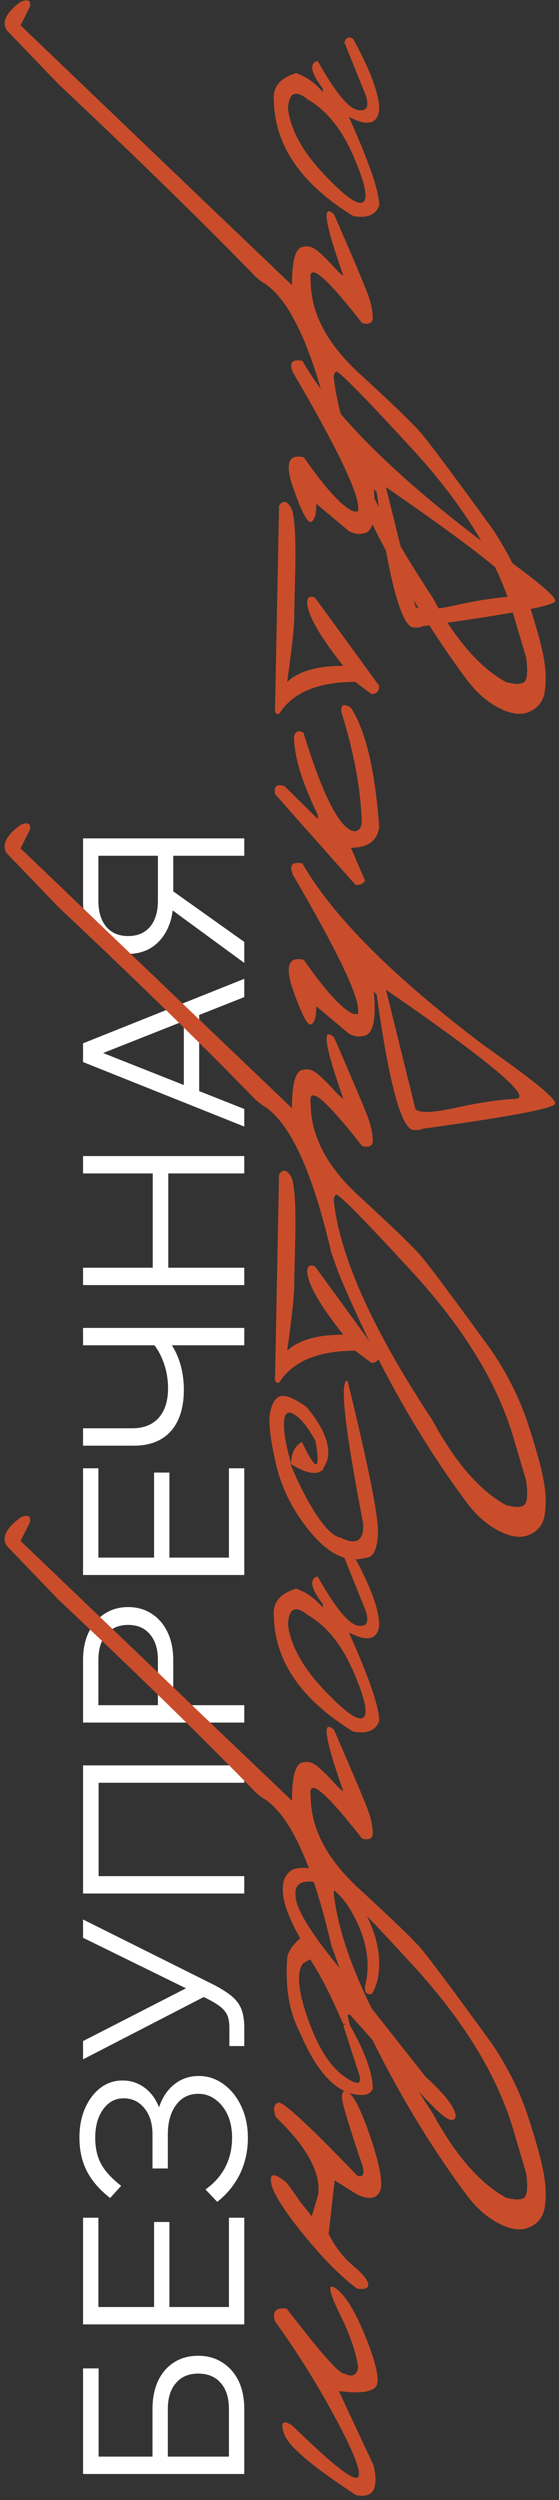 <?xml version="1.0" encoding="UTF-8"?> <svg xmlns="http://www.w3.org/2000/svg" width="119" height="532" viewBox="0 0 119 532" fill="none"><rect x="0" y="0" width="119" height="532" fill="#333333" stroke="none"/><path d="M52 526.44H17.68V522.744L49.312 522.744L48.736 523.32V512.616C48.736 510.248 48.16 508.408 47.008 507.096C45.856 505.752 44.256 505.08 42.208 505.08C40.16 505.08 38.576 505.752 37.456 507.096C36.304 508.408 35.728 510.248 35.728 512.616V524.472H32.464V512.616C32.464 510.312 32.864 508.312 33.664 506.616C34.464 504.92 35.6 503.608 37.072 502.68C38.512 501.752 40.224 501.288 42.208 501.288C44.16 501.288 45.872 501.768 47.344 502.728C48.816 503.656 49.968 504.968 50.8 506.664C51.6 508.36 52 510.344 52 512.616V526.44ZM20.992 523.8H17.68L17.68 503.976H20.992L20.992 523.8Z" fill="white"></path><path d="M52 471.908V494.612L17.68 494.612V471.908H20.944L20.944 490.916H48.736V471.908H52ZM36.064 472.82V491.396H32.8V472.82H36.064Z" fill="white"></path><path d="M52.768 454.95C52.768 457.67 52.208 460.214 51.088 462.582C49.936 464.918 48.32 466.902 46.24 468.534L43.744 465.894C45.6 464.582 47.008 462.998 47.968 461.142C48.928 459.254 49.408 457.174 49.408 454.902C49.408 453.11 49.104 451.51 48.496 450.102C47.856 448.694 46.992 447.59 45.904 446.79C44.816 445.958 43.584 445.542 42.208 445.542C40.224 445.542 38.656 446.326 37.504 447.894C36.32 449.462 35.728 451.558 35.728 454.182V461.43H32.464V454.182C32.464 451.91 31.904 450.07 30.784 448.662C29.632 447.222 28.144 446.502 26.32 446.502C24.528 446.502 23.072 447.286 21.952 448.854C20.832 450.39 20.272 452.406 20.272 454.902C20.272 457.078 20.688 458.934 21.52 460.47C22.352 462.006 23.776 463.558 25.792 465.126L23.44 467.718C21.168 465.926 19.52 464.022 18.496 462.006C17.44 459.958 16.912 457.574 16.912 454.854C16.912 452.518 17.312 450.438 18.112 448.614C18.912 446.79 20 445.35 21.376 444.294C22.752 443.238 24.32 442.71 26.08 442.71C27.84 442.71 29.408 443.222 30.784 444.246C32.128 445.238 33.152 446.63 33.856 448.422C34.56 446.31 35.648 444.678 37.12 443.526C38.592 442.342 40.32 441.75 42.304 441.75C44.256 441.75 46.032 442.342 47.632 443.526C49.2 444.678 50.448 446.246 51.376 448.23C52.304 450.214 52.768 452.454 52.768 454.95Z" fill="white"></path><path d="M52 435.38H48.832V431.492C48.832 430.436 48.688 429.556 48.4 428.852C48.08 428.148 47.568 427.524 46.864 426.98C46.128 426.404 45.136 425.812 43.888 425.204L17.68 412.34V408.452L44.992 422.084C46.784 422.98 48.192 423.844 49.216 424.676C50.24 425.508 50.96 426.452 51.376 427.508C51.792 428.564 52 429.892 52 431.492V435.38ZM44.272 424.484L17.68 438.212V434.324L42.592 421.556L44.272 424.484Z" fill="white"></path><path d="M52 402.924L17.68 402.924L17.68 375.66H52V379.356H18.496L20.992 377.34L20.992 401.244L18.496 399.228H52V402.924Z" fill="white"></path><path d="M52 362.853V366.549L17.68 366.549V353.253C17.68 350.981 18.08 349.013 18.88 347.349C19.68 345.653 20.8 344.341 22.24 343.413C23.68 342.453 25.36 341.973 27.28 341.973C29.2 341.973 30.88 342.453 32.32 343.413C33.76 344.341 34.88 345.653 35.68 347.349C36.48 349.013 36.88 350.981 36.88 353.253V363.333H33.616V353.253C33.616 350.917 33.056 349.093 31.936 347.781C30.816 346.437 29.264 345.765 27.28 345.765C25.296 345.765 23.744 346.437 22.624 347.781C21.504 349.093 20.944 350.917 20.944 353.253L20.944 362.853H52Z" fill="white"></path><path d="M52 312.439V335.143L17.68 335.143V312.439H20.944L20.944 331.447H48.736V312.439H52ZM36.064 313.351V331.927H32.8L32.8 313.351H36.064Z" fill="white"></path><path d="M39.136 295.722C39.136 299.498 38.224 302.426 36.4 304.506C34.544 306.586 31.92 307.626 28.528 307.626H17.68V303.93H28.144C30.576 303.93 32.464 303.178 33.808 301.674C35.12 300.17 35.776 298.09 35.776 295.434C35.776 293.578 35.472 291.77 34.864 290.01C34.224 288.25 33.392 286.794 32.368 285.642L34.96 284.154C36.336 285.626 37.376 287.354 38.08 289.338C38.784 291.29 39.136 293.418 39.136 295.722ZM52 286.266H17.68V282.57H52V286.266Z" fill="white"></path><path d="M52 249.696H17.68V246L52 246V249.696ZM52 269.76L52 273.456L17.68 273.456V269.76H52ZM35.824 270.24H32.512L32.512 249.216H35.824V270.24Z" fill="white"></path><path d="M42.4 214.813L42.4 233.485H39.136L39.136 214.813H42.4ZM52 208.285V212.173L19.888 224.893V223.261L52 235.981V239.725L17.68 225.997V222.013L52 208.285Z" fill="white"></path><path d="M52 182.098H20.944L20.944 191.698C20.944 194.034 21.504 195.874 22.624 197.218C23.744 198.53 25.296 199.186 27.28 199.186C29.264 199.186 30.816 198.53 31.936 197.218C33.056 195.874 33.616 194.034 33.616 191.698V181.618H36.88V191.698C36.88 193.938 36.48 195.906 35.68 197.602C34.88 199.298 33.76 200.626 32.32 201.586C30.88 202.514 29.2 202.978 27.28 202.978C25.36 202.978 23.68 202.514 22.24 201.586C20.8 200.626 19.68 199.298 18.88 197.602C18.08 195.906 17.68 193.938 17.68 191.698V178.402H52V182.098ZM52 204.898L36.016 193.186V189.058L52 200.434V204.898Z" fill="white"></path><path d="M58.561 493.98C57.881 491.852 58.709 490.95 61.044 491.275C68.344 500.793 72.438 505.389 73.325 505.064C74.921 505.921 75.896 505.507 76.251 503.822C75.837 500.689 74.566 496.95 72.438 492.605C70.28 488.231 69.763 486.236 70.886 486.62C73.073 487.654 75.409 491.26 77.891 497.438C80.344 503.586 80.98 507.147 79.798 508.123C78.615 509.098 76.059 509.32 72.128 508.788L79.487 524.527C80.019 526.478 80.079 528.133 79.665 529.493C79.221 530.823 77.936 531.31 75.808 530.956C66.467 524.837 61.369 520.507 60.512 517.965C59.625 515.423 60.201 514.818 62.241 516.148C70.28 524.01 74.876 527.704 76.029 527.232C77.182 526.729 75.748 522.694 71.729 515.128C67.679 507.561 63.29 500.512 58.561 493.98Z" fill="#C94D2B"></path><path d="M58.738 450.531C58.088 448.816 58.251 447.782 59.226 447.427C60.172 447.073 65.773 452.245 76.029 462.945C77.271 463.359 77.655 462.694 77.182 460.95C74.699 453.56 73.295 449.038 72.97 447.383C72.615 445.728 72.837 444.9 73.635 444.9C75.024 445.314 76.768 448.61 78.867 454.787C80.936 460.964 81.601 464.822 80.862 466.359C80.093 467.896 78.482 468.102 76.029 466.979L71.241 463.964L69.955 475.403C71.403 478.181 73.133 480.413 75.142 482.098C77.152 483.783 78.231 485.083 78.379 485.999C78.527 486.886 77.743 487.226 76.029 487.019C72.482 484.359 68.64 480.472 64.502 475.359C60.334 470.216 58.073 466.595 57.718 464.496C57.364 462.368 58.443 462.339 60.955 464.408C61.871 465.561 62.832 466.905 63.837 468.442L66.364 471.59L67.738 466.979C68.329 462.309 65.329 456.826 58.738 450.531Z" fill="#C94D2B"></path><path d="M63.925 412.491C61.709 408.589 60.482 405.412 60.246 402.959C60.009 400.476 60.674 398.776 62.241 397.86C64.073 397.151 66.526 397.402 69.6 398.614C72.645 399.825 75.202 402.323 77.271 406.106C79.34 409.86 80.478 413.363 80.684 416.614C80.862 419.865 80.344 422.422 79.133 424.284C77.98 424.55 77.522 423.944 77.758 422.466C78.822 418.121 78.187 413.54 75.852 408.722C73.517 403.875 70.738 401.156 67.517 400.564C64.295 399.973 62.758 400.816 62.906 403.092C62.758 405.929 66.275 411.634 73.458 420.205L90.571 441.885C94.857 445.787 97 448.624 97 450.398C96.823 450.989 96.468 451.211 95.936 451.063C94.901 451.063 91.872 448.211 86.847 442.506L75.098 429.383L74.566 428.718H73.99L74.433 430.757L73.014 430.624C70.561 424.831 68.226 420.264 66.009 416.924L64.502 417.811C63.083 419.673 63.438 423.619 65.566 429.649C67.694 435.678 70.28 439.757 73.325 441.885C76.369 444.013 77.315 443.57 76.162 440.555L73.059 430.89L74.256 430.535C77.655 436.476 79.354 441.132 79.354 444.501C78.941 445.358 78.231 445.787 77.226 445.787C72.113 445.935 67.65 441.501 63.837 432.486C61.531 428.082 60.645 422.673 61.177 416.259C61.62 414.87 62.536 413.614 63.925 412.491Z" fill="#C94D2B"></path><path d="M1.412 328.918C0.319 327.174 1.309 325.164 4.383 322.888C5.949 322.238 6.614 322.578 6.378 323.908L4.383 327.898L43.221 365.096L62.152 383.185C62.152 377.835 62.95 375.116 64.546 375.027C65.551 374.702 66.63 375.042 67.783 376.047C68.936 377.052 69.985 378.086 70.931 379.15C71.876 380.214 72.6 380.894 73.103 381.19C69.142 370.017 68.477 365.657 71.108 368.111C75.601 378.426 78.083 384.323 78.556 385.801C79.029 387.249 79.295 388.623 79.354 389.924C79.413 391.195 78.66 391.638 77.093 391.254C69.201 381.145 65.551 378.131 66.142 382.209C66.142 389.037 69.571 395.599 76.428 401.894C83.285 408.19 87.616 412.358 89.418 414.397C91.192 416.437 96.335 423.323 104.847 435.058C108.306 440.26 110.892 445.565 112.606 450.974C114.35 456.413 115.414 460.358 115.798 462.812C116.212 465.295 116.271 467.541 115.976 469.551C115.71 471.59 114.66 473.039 112.828 473.896C110.995 474.753 108.764 474.487 106.133 473.098C103.503 471.738 101.123 469.58 98.995 466.625C88.68 452.644 79.724 436.565 72.128 418.387L70.531 413.954C66.423 396.16 61.472 385.653 55.679 382.431L54.482 381.456C42.896 369.544 28.9 355.874 12.496 340.445L1.412 328.918ZM111.453 467.733C112.222 467.349 112.414 465.605 112.03 462.501L109.059 452.482C105.572 441.22 98.537 429.811 87.956 418.254C77.374 406.727 71.891 401.17 71.507 401.584C71.093 401.998 70.96 402.574 71.108 403.313C72.497 415.107 79.473 430.521 92.034 449.555C96.911 458.57 102.143 464.6 107.729 467.644C109.444 468.117 110.685 468.147 111.453 467.733Z" fill="#C94D2B"></path><path d="M58.295 343.815C58.029 341.007 59.61 339.086 63.039 338.051C65.226 338.82 67.118 340.164 68.714 342.086V341.332C66.142 337.962 65.773 335.997 67.605 335.435C71.3 342.026 74.138 345.514 76.118 345.898C78.069 346.283 78.645 345.233 77.847 342.751L73.325 331.534C73.65 330.44 74.27 330.189 75.187 330.78C78.881 337.519 80.729 342.544 80.729 345.854C80.374 348.928 78.216 349.431 74.256 347.362C78.571 356.968 80.729 363.249 80.729 366.204C79.99 368.244 78.142 368.997 75.187 368.465C64.103 361.667 58.472 353.45 58.295 343.815ZM68.98 359.598C73.443 364.327 76.221 366.293 77.315 365.495C78.409 364.697 77.714 361.431 75.231 355.697C72.719 349.933 69.468 345.913 65.477 343.637C62.847 341.509 61.458 342.219 61.31 345.765C61.93 350.258 64.487 354.869 68.98 359.598Z" fill="#C94D2B"></path><path d="M58.694 311.317C57.453 305.849 57.083 302.139 57.586 300.188C58.058 298.208 58.871 297.159 60.024 297.041C61.147 296.922 62.906 297.72 65.3 299.435C69.172 304.134 70.591 308.006 69.556 311.051L68.669 312.824C67.28 313.947 64.99 313.489 61.797 311.45C62.625 313.519 63.63 315.691 64.812 317.967C67.857 323.731 70.413 326.805 72.482 327.189C75.852 328.874 77.463 327.883 77.315 324.218C73.354 303.706 72.246 293.568 73.99 293.804C78.482 312.159 80.64 323.021 80.463 326.391C80.285 329.76 79.413 331.46 77.847 331.489C74.034 332.583 70.206 330.869 66.364 326.346C62.492 321.795 59.935 316.785 58.694 311.317ZM61.975 311.494C61.975 309.248 62.743 307.696 64.28 306.839C67.325 313.223 68.285 313.149 67.162 306.617C65.625 303.809 64.147 301.947 62.728 301.031C61.28 300.114 60.526 300.676 60.467 302.716C60.379 304.725 60.881 307.652 61.975 311.494Z" fill="#C94D2B"></path><path d="M58.561 292.563L59.403 249.912C60.201 248.759 61.029 248.862 61.886 250.222C62.743 251.582 63.054 256.592 62.817 265.252L62.64 272.656C62.758 274.548 62.255 279.469 61.132 287.42C63.586 285.144 67.561 284.006 73.059 284.006C67.945 277.533 65.389 272.996 65.389 270.395C65.477 269.331 66.039 269.035 67.073 269.508L80.729 288.262C80.699 289.444 80.138 290.021 79.044 289.991L75.63 287.42C67.679 287.42 62.27 289.696 59.403 294.247C58.664 294.336 58.383 293.774 58.561 292.563Z" fill="#C94D2B"></path><path d="M1.412 181.546C0.319 179.802 1.309 177.792 4.383 175.516C5.949 174.866 6.614 175.206 6.378 176.536L4.383 180.526L43.221 217.724L62.152 235.813C62.152 230.463 62.95 227.744 64.546 227.655C65.551 227.33 66.63 227.67 67.783 228.675C68.935 229.68 69.985 230.714 70.93 231.778C71.876 232.842 72.6 233.522 73.103 233.818C69.142 222.645 68.477 218.286 71.108 220.739C75.601 231.054 78.083 236.951 78.556 238.429C79.029 239.877 79.295 241.251 79.354 242.552C79.413 243.823 78.66 244.266 77.093 243.882C69.201 233.773 65.551 230.759 66.142 234.838C66.142 241.665 69.571 248.227 76.428 254.523C83.285 260.818 87.616 264.986 89.418 267.025C91.192 269.065 96.335 275.952 104.847 287.686C108.306 292.888 110.892 298.193 112.606 303.602C114.35 309.041 115.414 312.987 115.798 315.44C116.212 317.923 116.271 320.169 115.976 322.179C115.71 324.218 114.66 325.667 112.828 326.524C110.995 327.381 108.764 327.115 106.133 325.726C103.503 324.366 101.123 322.208 98.995 319.253C88.68 305.272 79.724 289.193 72.128 271.015L70.531 266.582C66.423 248.789 61.472 238.281 55.679 235.059L54.482 234.084C42.896 222.172 28.9 208.502 12.496 193.073L1.412 181.546ZM111.453 320.361C112.222 319.977 112.414 318.233 112.03 315.13L109.059 305.11C105.572 293.848 98.537 282.439 87.956 270.882C77.374 259.355 71.891 253.798 71.507 254.212C71.093 254.626 70.96 255.202 71.108 255.941C72.497 267.735 79.473 283.149 92.034 302.183C96.911 311.198 102.143 317.228 107.729 320.272C109.444 320.745 110.685 320.775 111.453 320.361Z" fill="#C94D2B"></path><path d="M62.418 210.763C60.615 205.62 61.369 203.448 64.679 204.246C69.349 210.955 72.881 214.798 75.275 215.773H76.251V214.975C76.251 211.606 71.625 202.014 62.374 186.201C61.487 184.132 62.152 183.305 64.369 183.718C70.753 194.891 83.64 207.808 103.03 222.468C113.375 229.709 118.429 233.833 118.192 234.838C117.986 235.842 108.645 237.616 90.172 240.158L89.153 240.468H88.133C85.502 240.468 82.857 230.877 80.197 211.694L79.576 210.985C80.138 217.044 79.413 220.192 77.404 220.428C76.369 220.694 75.32 220.532 74.256 219.941L67.339 214.133C67.339 216.35 66.97 217.635 66.231 217.99C65.492 218.315 64.221 215.906 62.418 210.763ZM88.443 236.035C89.359 236.892 92.212 236.788 97 235.724C101.788 234.66 106.044 234.025 109.769 233.818C113.522 233.611 104.315 225.867 82.147 210.586L82.591 212.315L88.443 236.035Z" fill="#C94D2B"></path><path d="M58.561 168.999C58.236 167.344 58.901 166.767 60.556 167.27L67.65 174.275V173.388C64.28 166.472 62.595 160.915 62.595 156.718C62.861 155.624 63.526 155.344 64.591 155.876C68.906 169.886 72.6 176.891 75.674 176.891C76.532 176.684 76.975 176.019 77.004 174.896C76.798 167.891 75.349 160.088 72.66 151.486C72.541 149.92 73.221 149.624 74.699 150.6C77.832 155.388 79.842 163.856 80.729 176.004C80.315 178.93 78.305 180.393 74.699 180.393L77.714 187.398C77.33 188.078 76.65 188.374 75.674 188.285L58.561 168.999Z" fill="#C94D2B"></path><path d="M58.561 150.245L59.403 107.594C60.201 106.441 61.029 106.545 61.886 107.904C62.743 109.264 63.054 114.274 62.817 122.934L62.64 130.338C62.758 132.23 62.255 137.151 61.132 145.102C63.586 142.826 67.561 141.688 73.059 141.688C67.945 135.215 65.389 130.678 65.389 128.077C65.477 127.013 66.039 126.718 67.073 127.19L80.729 145.944C80.699 147.127 80.138 147.703 79.044 147.674L75.63 145.102C67.679 145.102 62.27 147.378 59.403 151.93C58.664 152.018 58.383 151.457 58.561 150.245Z" fill="#C94D2B"></path><path d="M62.418 103.826C60.615 98.683 61.369 96.51 64.679 97.308C69.349 104.018 72.881 107.86 75.275 108.835H76.251V108.037C76.251 104.668 71.625 95.077 62.374 79.263C61.487 77.195 62.152 76.367 64.369 76.781C70.753 87.953 83.64 100.87 103.03 115.53C113.375 122.772 118.429 126.895 118.192 127.9C117.986 128.905 108.645 130.678 90.172 133.22L89.153 133.53H88.133C85.502 133.53 82.857 123.939 80.197 104.757L79.576 104.047C80.138 110.106 79.413 113.254 77.404 113.491C76.369 113.757 75.32 113.594 74.256 113.003L67.339 107.195C67.339 109.412 66.97 110.698 66.231 111.052C65.492 111.377 64.221 108.968 62.418 103.826ZM88.443 129.097C89.359 129.954 92.212 129.851 97 128.787C101.788 127.722 106.044 127.087 109.769 126.88C113.522 126.673 104.315 118.929 82.147 103.648L82.591 105.377L88.443 129.097Z" fill="#C94D2B"></path><path d="M1.412 6.42C0.319 4.676 1.309 2.666 4.383 0.39C5.949 -0.26 6.614 0.08 6.378 1.41L4.383 5.4L43.221 42.598L62.152 60.687C62.152 55.337 62.95 52.618 64.546 52.529C65.551 52.204 66.63 52.544 67.783 53.549C68.935 54.554 69.985 55.588 70.93 56.652C71.876 57.716 72.6 58.396 73.103 58.692C69.142 47.519 68.477 43.16 71.108 45.613C75.601 55.928 78.083 61.825 78.556 63.303C79.029 64.751 79.295 66.125 79.354 67.426C79.413 68.697 78.66 69.14 77.093 68.756C69.201 58.648 65.551 55.633 66.142 59.712C66.142 66.539 69.571 73.101 76.428 79.397C83.285 85.692 87.615 89.86 89.418 91.899C91.192 93.939 96.335 100.825 104.847 112.56C108.306 117.762 110.892 123.067 112.606 128.476C114.35 133.915 115.414 137.861 115.798 140.314C116.212 142.797 116.271 145.043 115.976 147.053C115.71 149.092 114.66 150.541 112.828 151.398C110.995 152.255 108.764 151.989 106.133 150.6C103.503 149.24 101.123 147.082 98.995 144.127C88.68 130.146 79.724 114.067 72.128 95.889L70.531 91.456C66.423 73.662 61.472 63.155 55.679 59.933L54.482 58.958C42.896 47.046 28.9 33.376 12.496 17.947L1.412 6.42ZM111.453 145.235C112.222 144.851 112.414 143.107 112.03 140.003L109.059 129.984C105.572 118.722 98.537 107.313 87.956 95.756C77.374 84.229 71.891 78.672 71.507 79.086C71.093 79.5 70.96 80.076 71.108 80.815C72.497 92.609 79.473 108.023 92.034 127.057C96.911 136.072 102.143 142.102 107.729 145.146C109.443 145.619 110.685 145.649 111.453 145.235Z" fill="#C94D2B"></path><path d="M58.295 21.317C58.029 18.509 59.61 16.588 63.039 15.553C65.226 16.322 67.118 17.666 68.714 19.588V18.834C66.142 15.464 65.773 13.499 67.605 12.937C71.3 19.529 74.138 23.016 76.118 23.401C78.069 23.785 78.645 22.735 77.847 20.253L73.325 9.036C73.65 7.942 74.27 7.691 75.187 8.282C78.881 15.021 80.729 20.046 80.729 23.356C80.374 26.43 78.216 26.933 74.256 24.864C78.571 34.47 80.729 40.751 80.729 43.706C79.99 45.746 78.142 46.499 75.187 45.968C64.103 39.169 58.472 30.952 58.295 21.317ZM68.98 37.1C73.443 41.83 76.221 43.795 77.315 42.997C78.409 42.199 77.714 38.933 75.231 33.199C72.719 27.435 69.468 23.415 65.477 21.14C62.847 19.011 61.458 19.721 61.31 23.268C61.93 27.76 64.487 32.371 68.98 37.1Z" fill="#C94D2B"></path></svg> 